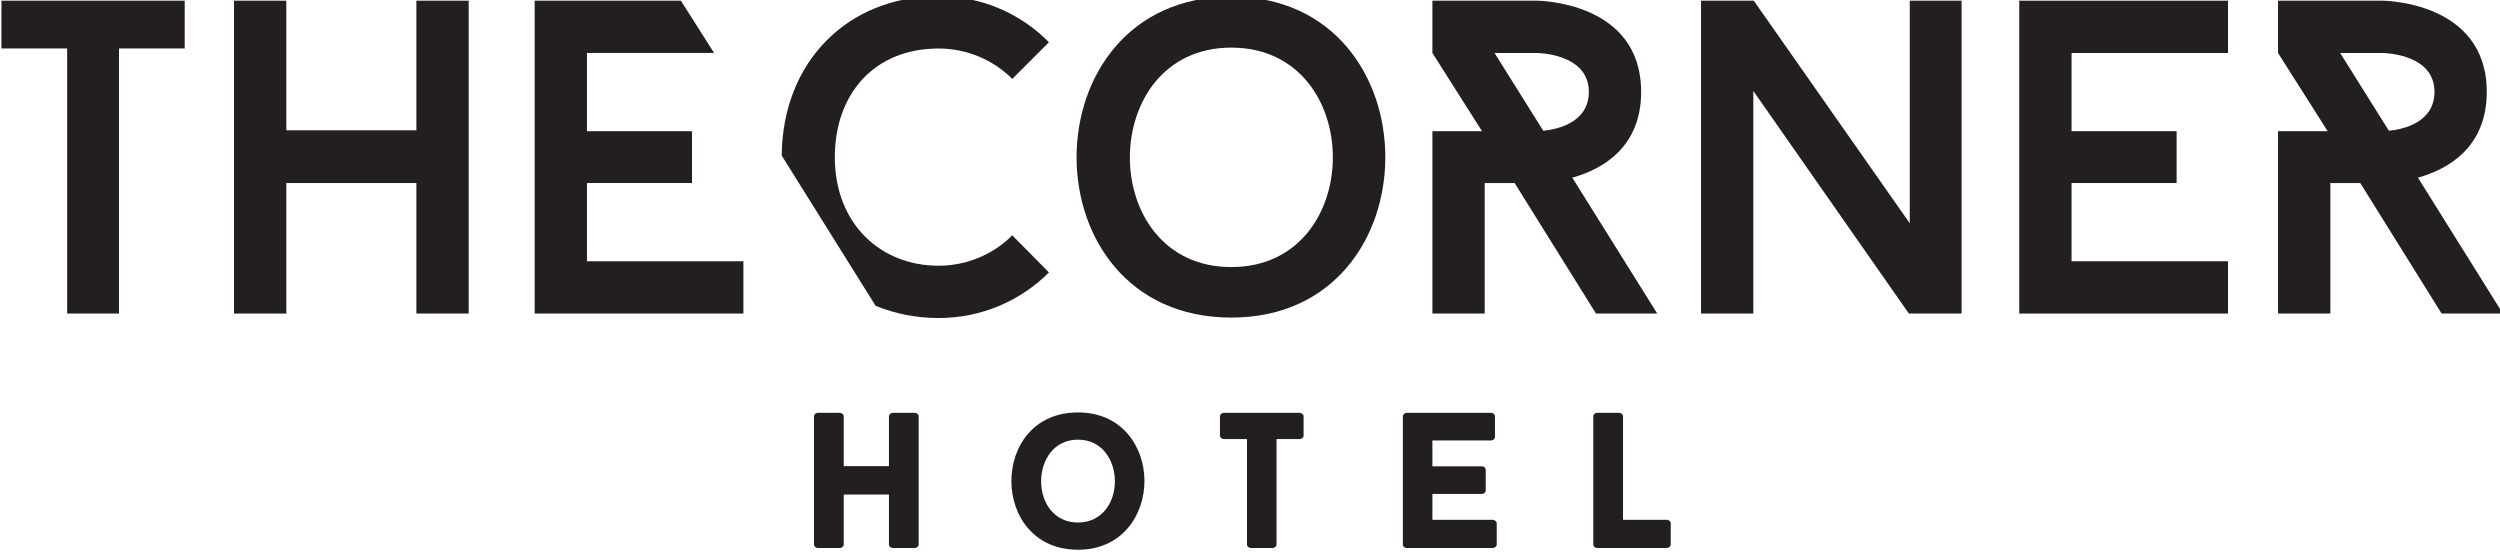 <?xml version="1.0" encoding="UTF-8" standalone="no"?>
<svg
   xmlns:dc="http://purl.org/dc/elements/1.1/"
   xmlns:cc="http://creativecommons.org/ns#"
   xmlns:rdf="http://www.w3.org/1999/02/22-rdf-syntax-ns#"
   xmlns:svg="http://www.w3.org/2000/svg"
   xmlns="http://www.w3.org/2000/svg"
   id="svg3465"
   version="1.1"
   viewBox="0 0 66.146 14.637"
   height="14.637mm"
   width="66.146mm">
  <defs
     id="defs3459">
    <clipPath
       clipPathUnits="userSpaceOnUse"
       id="clipPath843">
      <path
         d="M 0,0 H 595.276 V 841.89 H 0 Z"
         id="path841" />
    </clipPath>
    <clipPath
       clipPathUnits="userSpaceOnUse"
       id="clipPath867">
      <path
         d="M 0,0 H 595.276 V 841.89 H 0 Z"
         id="path865" />
    </clipPath>
  </defs>
  <g
     transform="translate(-109.242,-85.277)"
     id="layer1">
    <g
       transform="matrix(0.941,0,0,0.941,45.566,-41.774)"
       id="layer1-2">
      <g
         id="g823"
         transform="matrix(0.353,0,0,-0.353,-2.296,291.158)">
        <g
           id="g825"
           transform="translate(212.912,442.272)">
          <path
             d="m 0,0 h -14.597 v -3.809 h 5.234 v -21.112 h 4.13 V -3.809 H 0 Z"
             style="fill:#231f20;fill-opacity:1;fill-rule:nonzero;stroke:none"
             id="path827" />
        </g>
        <g
           id="g829"
           transform="translate(231.366,442.272)">
          <path
             d="M 0,0 V -10.324 H -10.36 V 0 h -4.165 v -24.921 h 4.165 v 10.396 H 0 V -24.921 H 4.165 V 0 Z"
             style="fill:#231f20;fill-opacity:1;fill-rule:nonzero;stroke:none"
             id="path831" />
        </g>
        <g
           id="g833"
           transform="translate(252.433,442.272)">
          <path
             d="M 0,0 H -11.646 V -24.921 H 4.98 v 4.166 H -7.48 v 6.23 h 8.368 v 4.129 H -7.48 v 6.231 H 2.645 Z"
             style="fill:#231f20;fill-opacity:1;fill-rule:nonzero;stroke:none"
             id="path835" />
        </g>
        <g
           id="g837">
          <g
             id="g839"
             clip-path="url(#clipPath843)">
            <g
               id="g845"
               transform="translate(296.274,442.592)">
              <path
                 d="M 0,0 C -16.412,0 -16.448,-25.562 0,-25.562 16.377,-25.562 16.341,0 0,0 m 0,-21.539 c -10.787,0 -10.752,17.48 0,17.48 10.787,0 10.787,-17.48 0,-17.48"
                 style="fill:#231f20;fill-opacity:1;fill-rule:nonzero;stroke:none"
                 id="path847" />
            </g>
            <g
               id="g849"
               transform="translate(328.92,435.009)">
              <path
                 d="m 0,0 c 0,7.263 -8.331,7.263 -8.331,7.263 h -8.295 V 3.097 l 3.952,-6.23 h -3.952 v -14.525 h 4.166 v 10.395 h 2.385 l 6.479,-10.395 H 1.282 L -5.483,-6.835 C -3.062,-6.159 0,-4.415 0,0 m -4.165,0 c 0,-2.457 -2.528,-2.991 -3.632,-3.097 l -3.88,6.194 h 3.346 c 0,0 4.166,0 4.166,-3.097"
                 style="fill:#231f20;fill-opacity:1;fill-rule:nonzero;stroke:none"
                 id="path851" />
            </g>
          </g>
        </g>
        <g
           id="g853"
           transform="translate(354.446,442.272)">
          <path
             d="M 0,0 H -4.13 V -17.729 L -16.555,0 h -4.201 v -24.921 h 4.166 v 17.73 l 12.389,-17.73 H 0 Z"
             style="fill:#231f20;fill-opacity:1;fill-rule:nonzero;stroke:none"
             id="path855" />
        </g>
        <g
           id="g857"
           transform="translate(375.664,438.106)">
          <path
             d="M 0,0 V 4.165 H -16.626 V -20.756 H 0 v 4.166 h -12.46 v 6.23 h 8.368 v 4.13 H -12.46 V 0 Z"
             style="fill:#231f20;fill-opacity:1;fill-rule:nonzero;stroke:none"
             id="path859" />
        </g>
        <g
           id="g861">
          <g
             id="g863"
             clip-path="url(#clipPath867)">
            <g
               id="g869"
               transform="translate(396.277,435.009)">
              <path
                 d="m 0,0 c 0,7.263 -8.331,7.263 -8.331,7.263 h -8.295 V 3.097 l 3.952,-6.23 h -3.952 v -14.525 h 4.166 v 10.395 h 2.385 l 6.479,-10.395 H 1.282 L -5.483,-6.835 C -3.062,-6.159 0,-4.415 0,0 m -4.165,0 c 0,-2.457 -2.528,-2.991 -3.632,-3.097 l -3.88,6.194 h 3.346 c 0,0 4.166,0 4.166,-3.097"
                 style="fill:#231f20;fill-opacity:1;fill-rule:nonzero;stroke:none"
                 id="path871" />
            </g>
            <g
               id="g873"
               transform="translate(269.329,409.444)">
              <path
                 d="m 0,0 c -0.185,0 -0.323,-0.138 -0.323,-0.277 v -3.969 h -3.6 v 3.969 C -3.923,-0.138 -4.061,0 -4.261,0 h -1.708 c -0.184,0 -0.323,-0.138 -0.323,-0.277 v -10.23 c 0,-0.123 0.139,-0.261 0.323,-0.261 h 1.708 c 0.2,0 0.338,0.138 0.338,0.261 v 4 h 3.6 v -4 c 0,-0.123 0.138,-0.261 0.323,-0.261 h 1.708 c 0.2,0 0.338,0.138 0.338,0.261 v 10.23 C 2.046,-0.138 1.908,0 1.708,0 Z m 14.737,0.031 c -3.554,0 -5.307,-2.738 -5.307,-5.461 0,-2.723 1.753,-5.477 5.307,-5.477 3.507,0 5.292,2.754 5.292,5.477 0,2.723 -1.785,5.461 -5.292,5.461 m 0,-8.769 c -1.954,0 -2.938,1.631 -2.938,3.277 0,1.661 0.984,3.323 2.938,3.323 1.938,0 2.938,-1.662 2.938,-3.323 0,-1.646 -1,-3.277 -2.938,-3.277 m 17.968,8.461 C 32.705,-0.138 32.566,0 32.366,0 h -5.999 c -0.185,0 -0.323,-0.138 -0.323,-0.277 v -1.554 c 0,-0.123 0.138,-0.261 0.323,-0.261 h 1.83 v -8.415 c 0,-0.123 0.139,-0.261 0.323,-0.261 h 1.693 c 0.2,0 0.338,0.138 0.338,0.261 v 8.415 h 1.815 c 0.2,0 0.339,0.138 0.339,0.261 z M 47.626,-2.2 c 0.185,0 0.323,0.139 0.323,0.277 v 1.646 C 47.949,-0.138 47.811,0 47.626,0 h -6.691 c -0.2,0 -0.323,-0.138 -0.323,-0.277 v -10.23 c 0,-0.123 0.123,-0.261 0.323,-0.261 h 6.814 c 0.2,0 0.339,0.138 0.339,0.261 v 1.708 c 0,0.138 -0.139,0.277 -0.339,0.277 h -4.784 v 2.061 h 3.938 c 0.185,0 0.308,0.138 0.308,0.262 v 1.661 c 0,0.138 -0.123,0.277 -0.308,0.277 H 42.965 V -2.2 Z m 10.522,-6.322 v 8.245 C 58.148,-0.138 58.01,0 57.825,0 h -1.722 c -0.185,0 -0.324,-0.138 -0.324,-0.277 v -10.23 c 0,-0.123 0.139,-0.261 0.324,-0.261 h 5.507 c 0.2,0 0.338,0.138 0.338,0.261 v 1.708 c 0,0.138 -0.138,0.277 -0.338,0.277 z"
                 style="fill:#231f20;fill-opacity:1;fill-rule:nonzero;stroke:none"
                 id="path875" />
            </g>
            <g
               id="g877"
               transform="translate(278.83,436.041)">
              <path
                 d="m 0,0 2.919,2.919 c -2.243,2.279 -5.34,3.667 -8.793,3.667 -7.258,0 -12.434,-5.248 -12.491,-12.694 l 7.476,-11.964 c 1.538,-0.633 3.233,-0.975 5.015,-0.975 3.453,0 6.55,1.389 8.793,3.632 L 0,-12.46 c -1.495,-1.496 -3.596,-2.421 -5.874,-2.421 -4.593,0 -8.26,3.311 -8.26,8.651 0,5.02 3.133,8.651 8.26,8.651 C -3.596,2.421 -1.495,1.495 0,0"
                 style="fill:#231f20;fill-opacity:1;fill-rule:nonzero;stroke:none"
                 id="path879" />
            </g>
          </g>
        </g>
      </g>
    </g>
  </g>
</svg>
